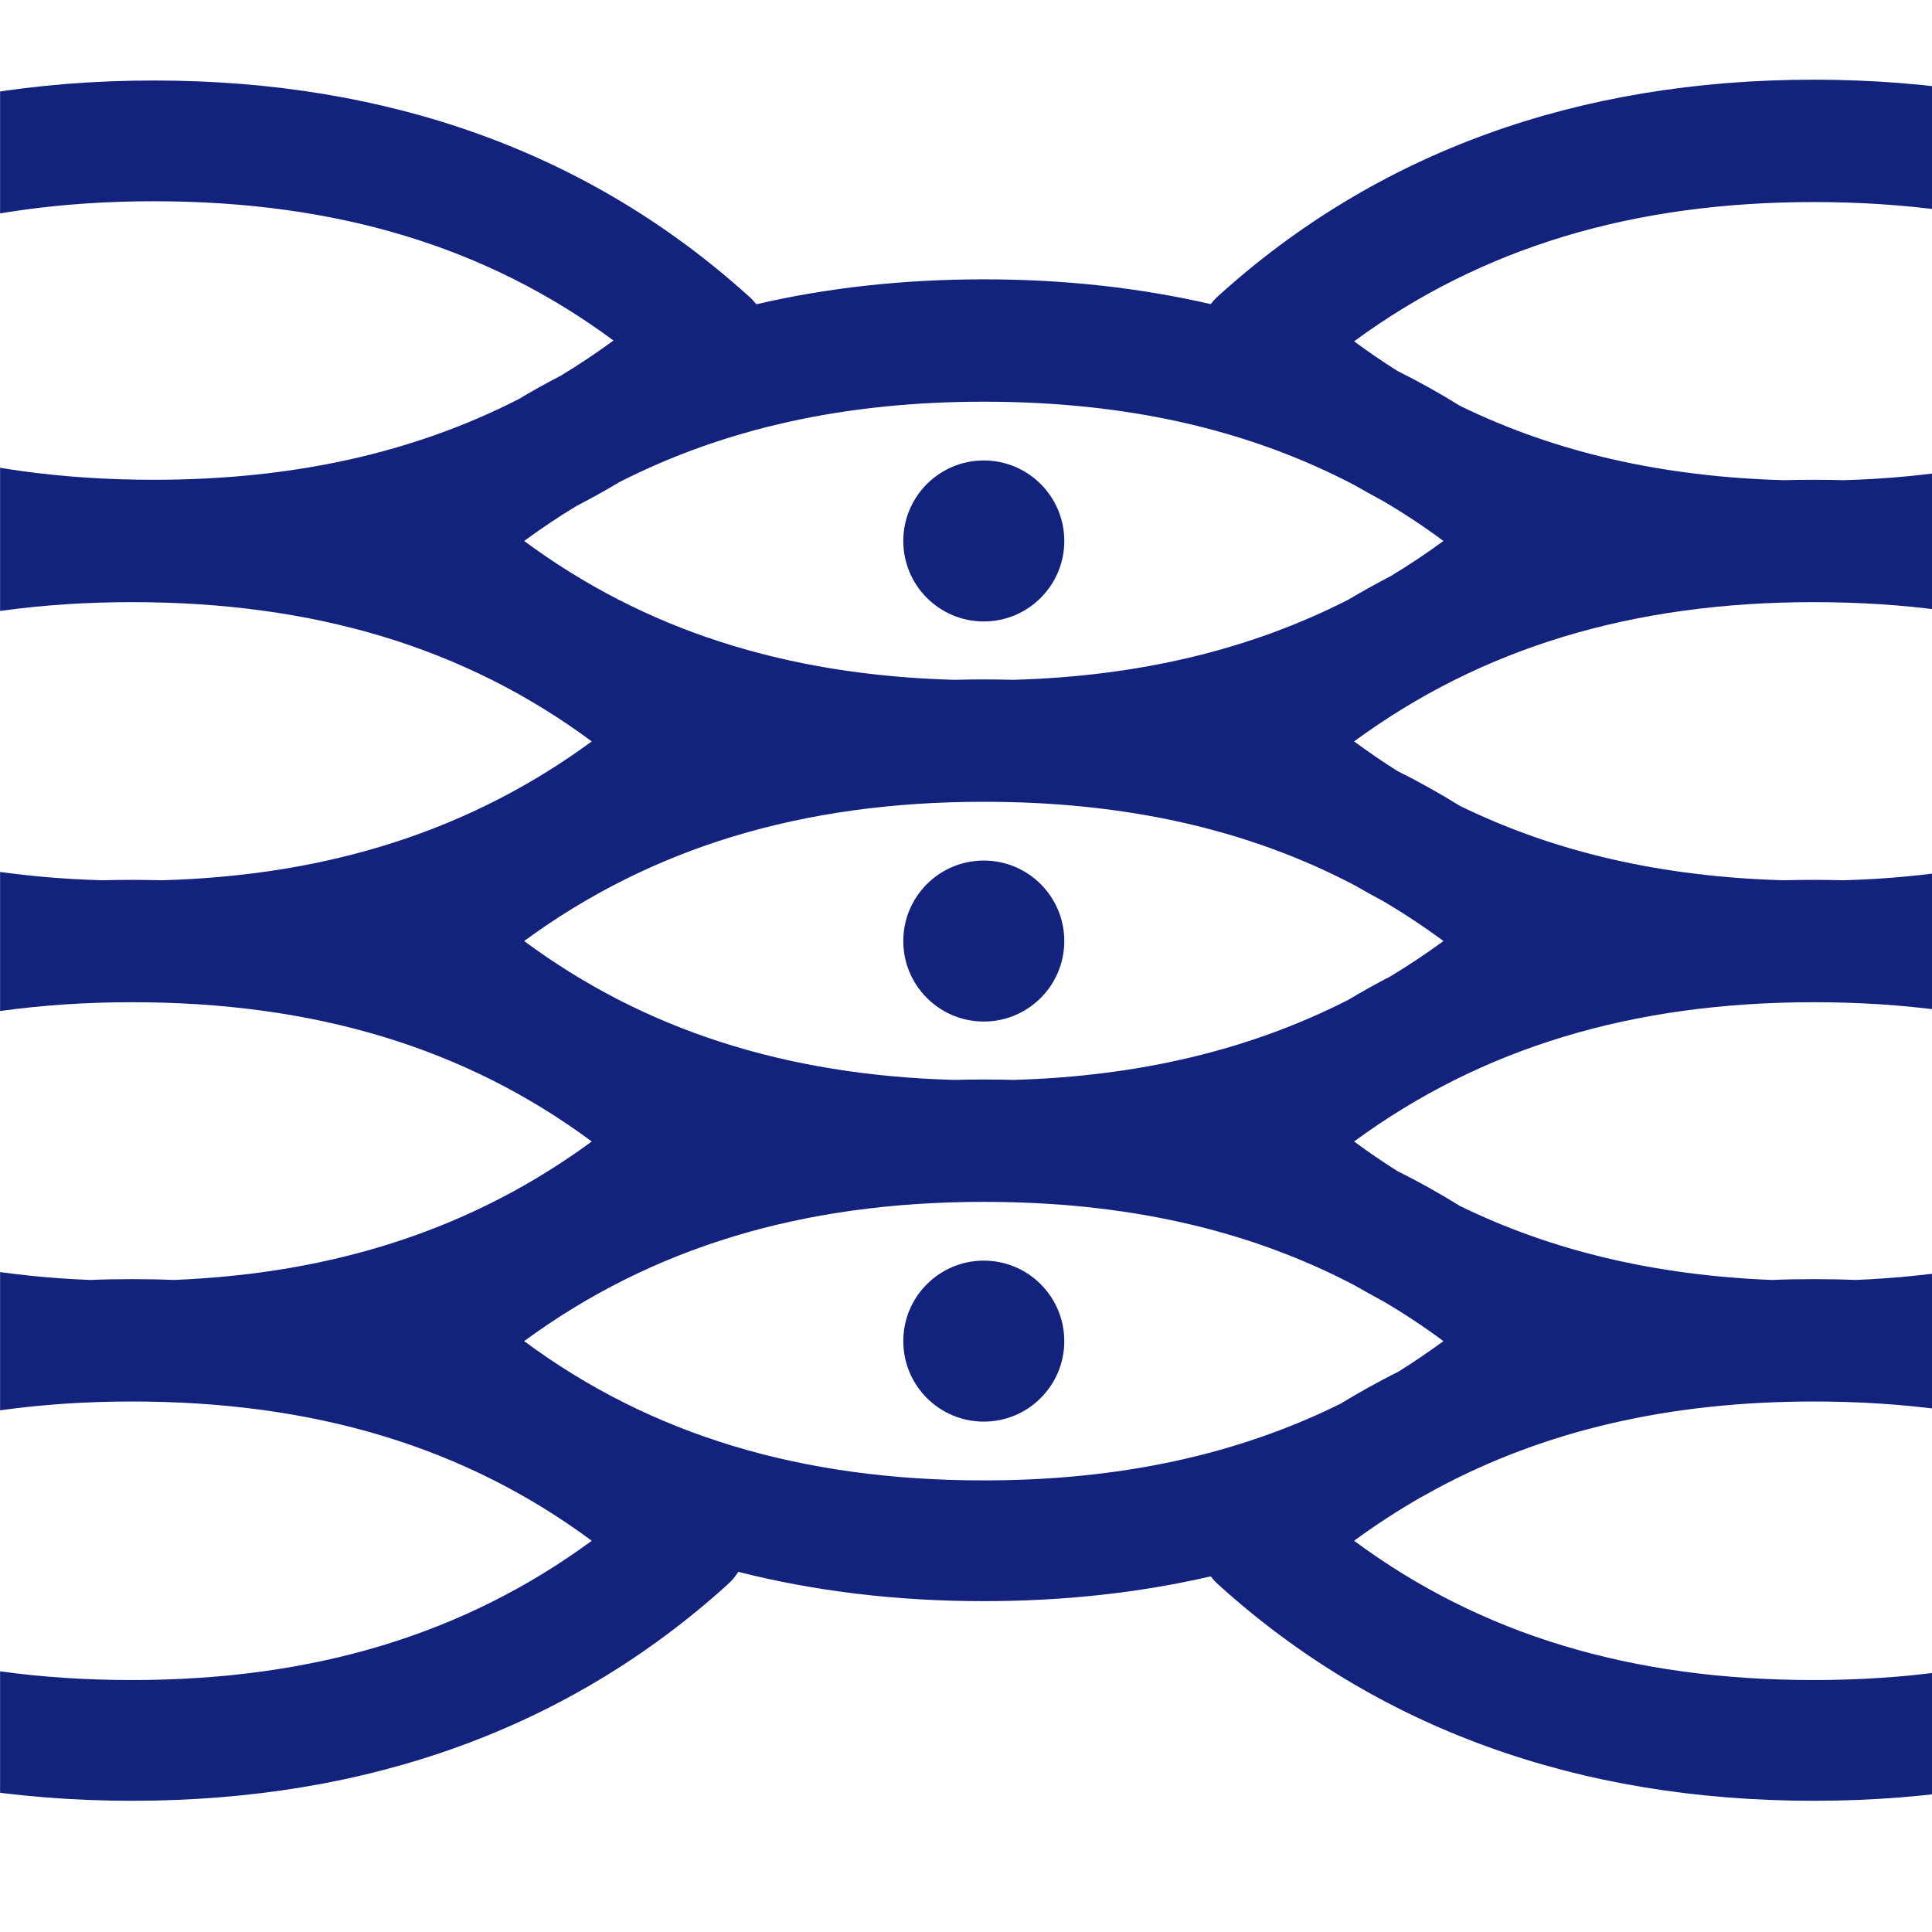 <svg width="24" height="24" viewBox="0 0 24 24" fill="none" xmlns="http://www.w3.org/2000/svg">
<g clip-path="url(#clip0_3181_52916)">
<path d="M13.221 16.66C13.221 17.212 12.773 17.66 12.221 17.66C11.669 17.66 11.221 17.212 11.221 16.66C11.221 16.108 11.669 15.66 12.221 15.66C12.773 15.66 13.221 16.108 13.221 16.66Z" fill="#13227C"/>
<path d="M12.221 12.69C12.773 12.69 13.221 12.242 13.221 11.69C13.221 11.138 12.773 10.69 12.221 10.69C11.669 10.69 11.221 11.138 11.221 11.69C11.221 12.242 11.669 12.69 12.221 12.69Z" fill="#13227C"/>
<path d="M13.221 6.72C13.221 7.272 12.773 7.72 12.221 7.72C11.669 7.72 11.221 7.272 11.221 6.72C11.221 6.168 11.669 5.72 12.221 5.72C12.773 5.72 13.221 6.168 13.221 6.72Z" fill="#13227C"/>
<path fill-rule="evenodd" clip-rule="evenodd" d="M29.921 4.79C28.995 5.627 27.954 6.269 26.806 6.715C27.954 7.161 28.995 7.803 29.921 8.64C30.081 8.78 30.171 8.98 30.171 9.2C30.171 9.42 30.081 9.62 29.921 9.76C28.995 10.597 27.954 11.239 26.806 11.685C27.954 12.131 28.995 12.773 29.921 13.61C30.081 13.75 30.171 13.95 30.171 14.17C30.171 14.39 30.081 14.59 29.921 14.73C28.998 15.564 27.961 16.204 26.819 16.65C27.961 17.096 28.998 17.736 29.921 18.57C30.081 18.71 30.171 18.91 30.171 19.13C30.171 19.35 30.081 19.55 29.921 19.69C27.951 21.47 25.461 22.37 22.531 22.37C19.601 22.37 17.111 21.47 15.141 19.69C15.103 19.657 15.07 19.621 15.04 19.582C14.153 19.787 13.212 19.89 12.221 19.89C11.143 19.89 10.125 19.768 9.171 19.526C9.133 19.587 9.086 19.642 9.031 19.69C7.061 21.47 4.571 22.37 1.641 22.37C-1.289 22.37 -3.779 21.47 -5.749 19.69C-5.909 19.55 -5.999 19.35 -5.999 19.13C-5.999 18.91 -5.909 18.71 -5.749 18.57C-4.826 17.736 -3.789 17.096 -2.647 16.65C-3.789 16.204 -4.826 15.564 -5.749 14.73C-5.909 14.59 -5.999 14.39 -5.999 14.17C-5.999 13.95 -5.909 13.75 -5.749 13.61C-4.823 12.773 -3.782 12.131 -2.634 11.685C-3.782 11.239 -4.823 10.597 -5.749 9.76C-5.909 9.62 -5.999 9.42 -5.999 9.2C-5.999 8.98 -5.909 8.78 -5.749 8.64C-4.786 7.77 -3.698 7.11 -2.496 6.663C-3.592 6.219 -4.588 5.595 -5.479 4.79C-5.639 4.65 -5.729 4.45 -5.729 4.23C-5.729 4.01 -5.639 3.81 -5.479 3.67C-3.509 1.9 -1.019 1 1.911 1C4.841 1 7.331 1.9 9.301 3.68C9.336 3.71 9.367 3.744 9.395 3.78C10.285 3.573 11.227 3.47 12.221 3.47C13.212 3.47 14.153 3.573 15.04 3.778C15.07 3.739 15.103 3.703 15.141 3.67C17.111 1.89 19.601 0.99 22.531 0.99C25.461 0.99 27.951 1.89 29.921 3.67C30.081 3.81 30.171 4.01 30.171 4.23C30.171 4.45 30.081 4.65 29.921 4.79ZM16.65 17.439C16.886 17.295 17.128 17.161 17.375 17.037C17.564 16.919 17.749 16.793 17.931 16.66C17.689 16.48 17.439 16.315 17.183 16.165C17.064 16.101 16.946 16.036 16.829 15.968C15.498 15.268 13.977 14.93 12.221 14.93C9.961 14.93 8.091 15.5 6.511 16.66C8.091 17.83 9.961 18.39 12.221 18.39C13.899 18.39 15.361 18.076 16.65 17.439ZM16.821 19.14C17.087 18.945 17.361 18.766 17.644 18.604C17.708 18.57 17.771 18.535 17.834 18.499C19.187 17.77 20.736 17.41 22.531 17.41C24.791 17.41 26.661 17.97 28.241 19.14C26.661 20.3 24.791 20.87 22.531 20.87C20.271 20.87 18.401 20.31 16.821 19.14ZM22.008 15.9C20.562 15.842 19.281 15.54 18.136 14.981C17.883 14.824 17.623 14.679 17.356 14.546C17.174 14.431 16.996 14.309 16.821 14.18C18.401 13.02 20.271 12.45 22.531 12.45C24.791 12.45 26.661 13.01 28.241 14.18C26.784 15.25 25.08 15.818 23.051 15.9C22.88 15.893 22.706 15.89 22.531 15.89C22.355 15.89 22.181 15.893 22.008 15.9ZM16.748 12.421C15.53 13.041 14.156 13.37 12.59 13.415C12.468 13.412 12.345 13.41 12.221 13.41C12.097 13.41 11.973 13.412 11.85 13.415C9.755 13.356 8.004 12.795 6.511 11.69C8.091 10.53 9.961 9.96 12.221 9.96C13.977 9.96 15.497 10.298 16.829 10.998C16.946 11.066 17.064 11.131 17.183 11.195C17.44 11.346 17.689 11.511 17.931 11.69C17.718 11.846 17.501 11.991 17.277 12.126C17.098 12.219 16.921 12.317 16.748 12.421ZM12.59 8.445C12.468 8.442 12.345 8.44 12.221 8.44C12.097 8.44 11.973 8.442 11.85 8.445C9.755 8.386 8.004 7.825 6.511 6.72C6.723 6.564 6.941 6.419 7.164 6.284C7.344 6.191 7.521 6.093 7.694 5.989C9.007 5.32 10.501 4.99 12.221 4.99C13.977 4.99 15.497 5.328 16.829 6.028C16.946 6.096 17.064 6.161 17.183 6.225C17.44 6.376 17.689 6.541 17.931 6.72C17.718 6.876 17.501 7.021 17.277 7.156C17.098 7.249 16.921 7.347 16.748 7.45C15.53 8.071 14.156 8.4 12.59 8.445ZM18.136 10.011C17.883 9.854 17.623 9.709 17.356 9.576C17.174 9.461 16.996 9.339 16.821 9.21C18.401 8.05 20.271 7.48 22.531 7.48C24.791 7.48 26.661 8.04 28.241 9.21C26.748 10.306 24.996 10.876 22.901 10.935C22.778 10.932 22.655 10.93 22.531 10.93C22.407 10.93 22.283 10.932 22.16 10.935C20.651 10.893 19.321 10.59 18.136 10.011ZM7.351 14.18C5.894 15.25 4.19 15.818 2.161 15.9C1.99 15.893 1.816 15.89 1.641 15.89C1.465 15.89 1.291 15.893 1.118 15.9C-0.909 15.819 -2.612 15.259 -4.069 14.18C-2.489 13.02 -0.619 12.45 1.641 12.45C3.901 12.45 5.771 13.01 7.351 14.18ZM2.011 10.935C1.888 10.932 1.765 10.93 1.641 10.93C1.516 10.93 1.393 10.932 1.27 10.935C-0.825 10.876 -2.576 10.315 -4.069 9.21C-2.489 8.05 -0.619 7.48 1.641 7.48C3.901 7.48 5.771 8.04 7.351 9.21C5.858 10.306 4.106 10.876 2.011 10.935ZM6.968 4.666C7.191 4.531 7.408 4.386 7.621 4.23C6.041 3.06 4.171 2.5 1.911 2.5C-0.349 2.5 -2.219 3.07 -3.799 4.23C-2.219 5.4 -0.349 5.96 1.911 5.96C3.631 5.96 5.125 5.63 6.438 4.961C6.611 4.857 6.788 4.759 6.968 4.666ZM28.241 4.24C26.748 5.336 24.996 5.906 22.9 5.965C22.778 5.962 22.655 5.96 22.531 5.96C22.407 5.96 22.283 5.962 22.16 5.965C20.651 5.923 19.321 5.62 18.136 5.041C17.883 4.884 17.623 4.739 17.356 4.606C17.174 4.491 16.996 4.369 16.821 4.24C18.401 3.08 20.271 2.51 22.531 2.51C24.791 2.51 26.661 3.07 28.241 4.24ZM-4.069 19.14C-2.489 20.31 -0.619 20.87 1.641 20.87C3.901 20.87 5.771 20.3 7.351 19.14C5.771 17.97 3.901 17.41 1.641 17.41C-0.619 17.41 -2.489 17.98 -4.069 19.14Z" fill="#13227C"/>
</g>
<defs>
<clipPath id="clip0_3181_52916">
<rect width="24" height="24" fill="white" transform="translate(0.001)"/>
</clipPath>
</defs>
</svg>
